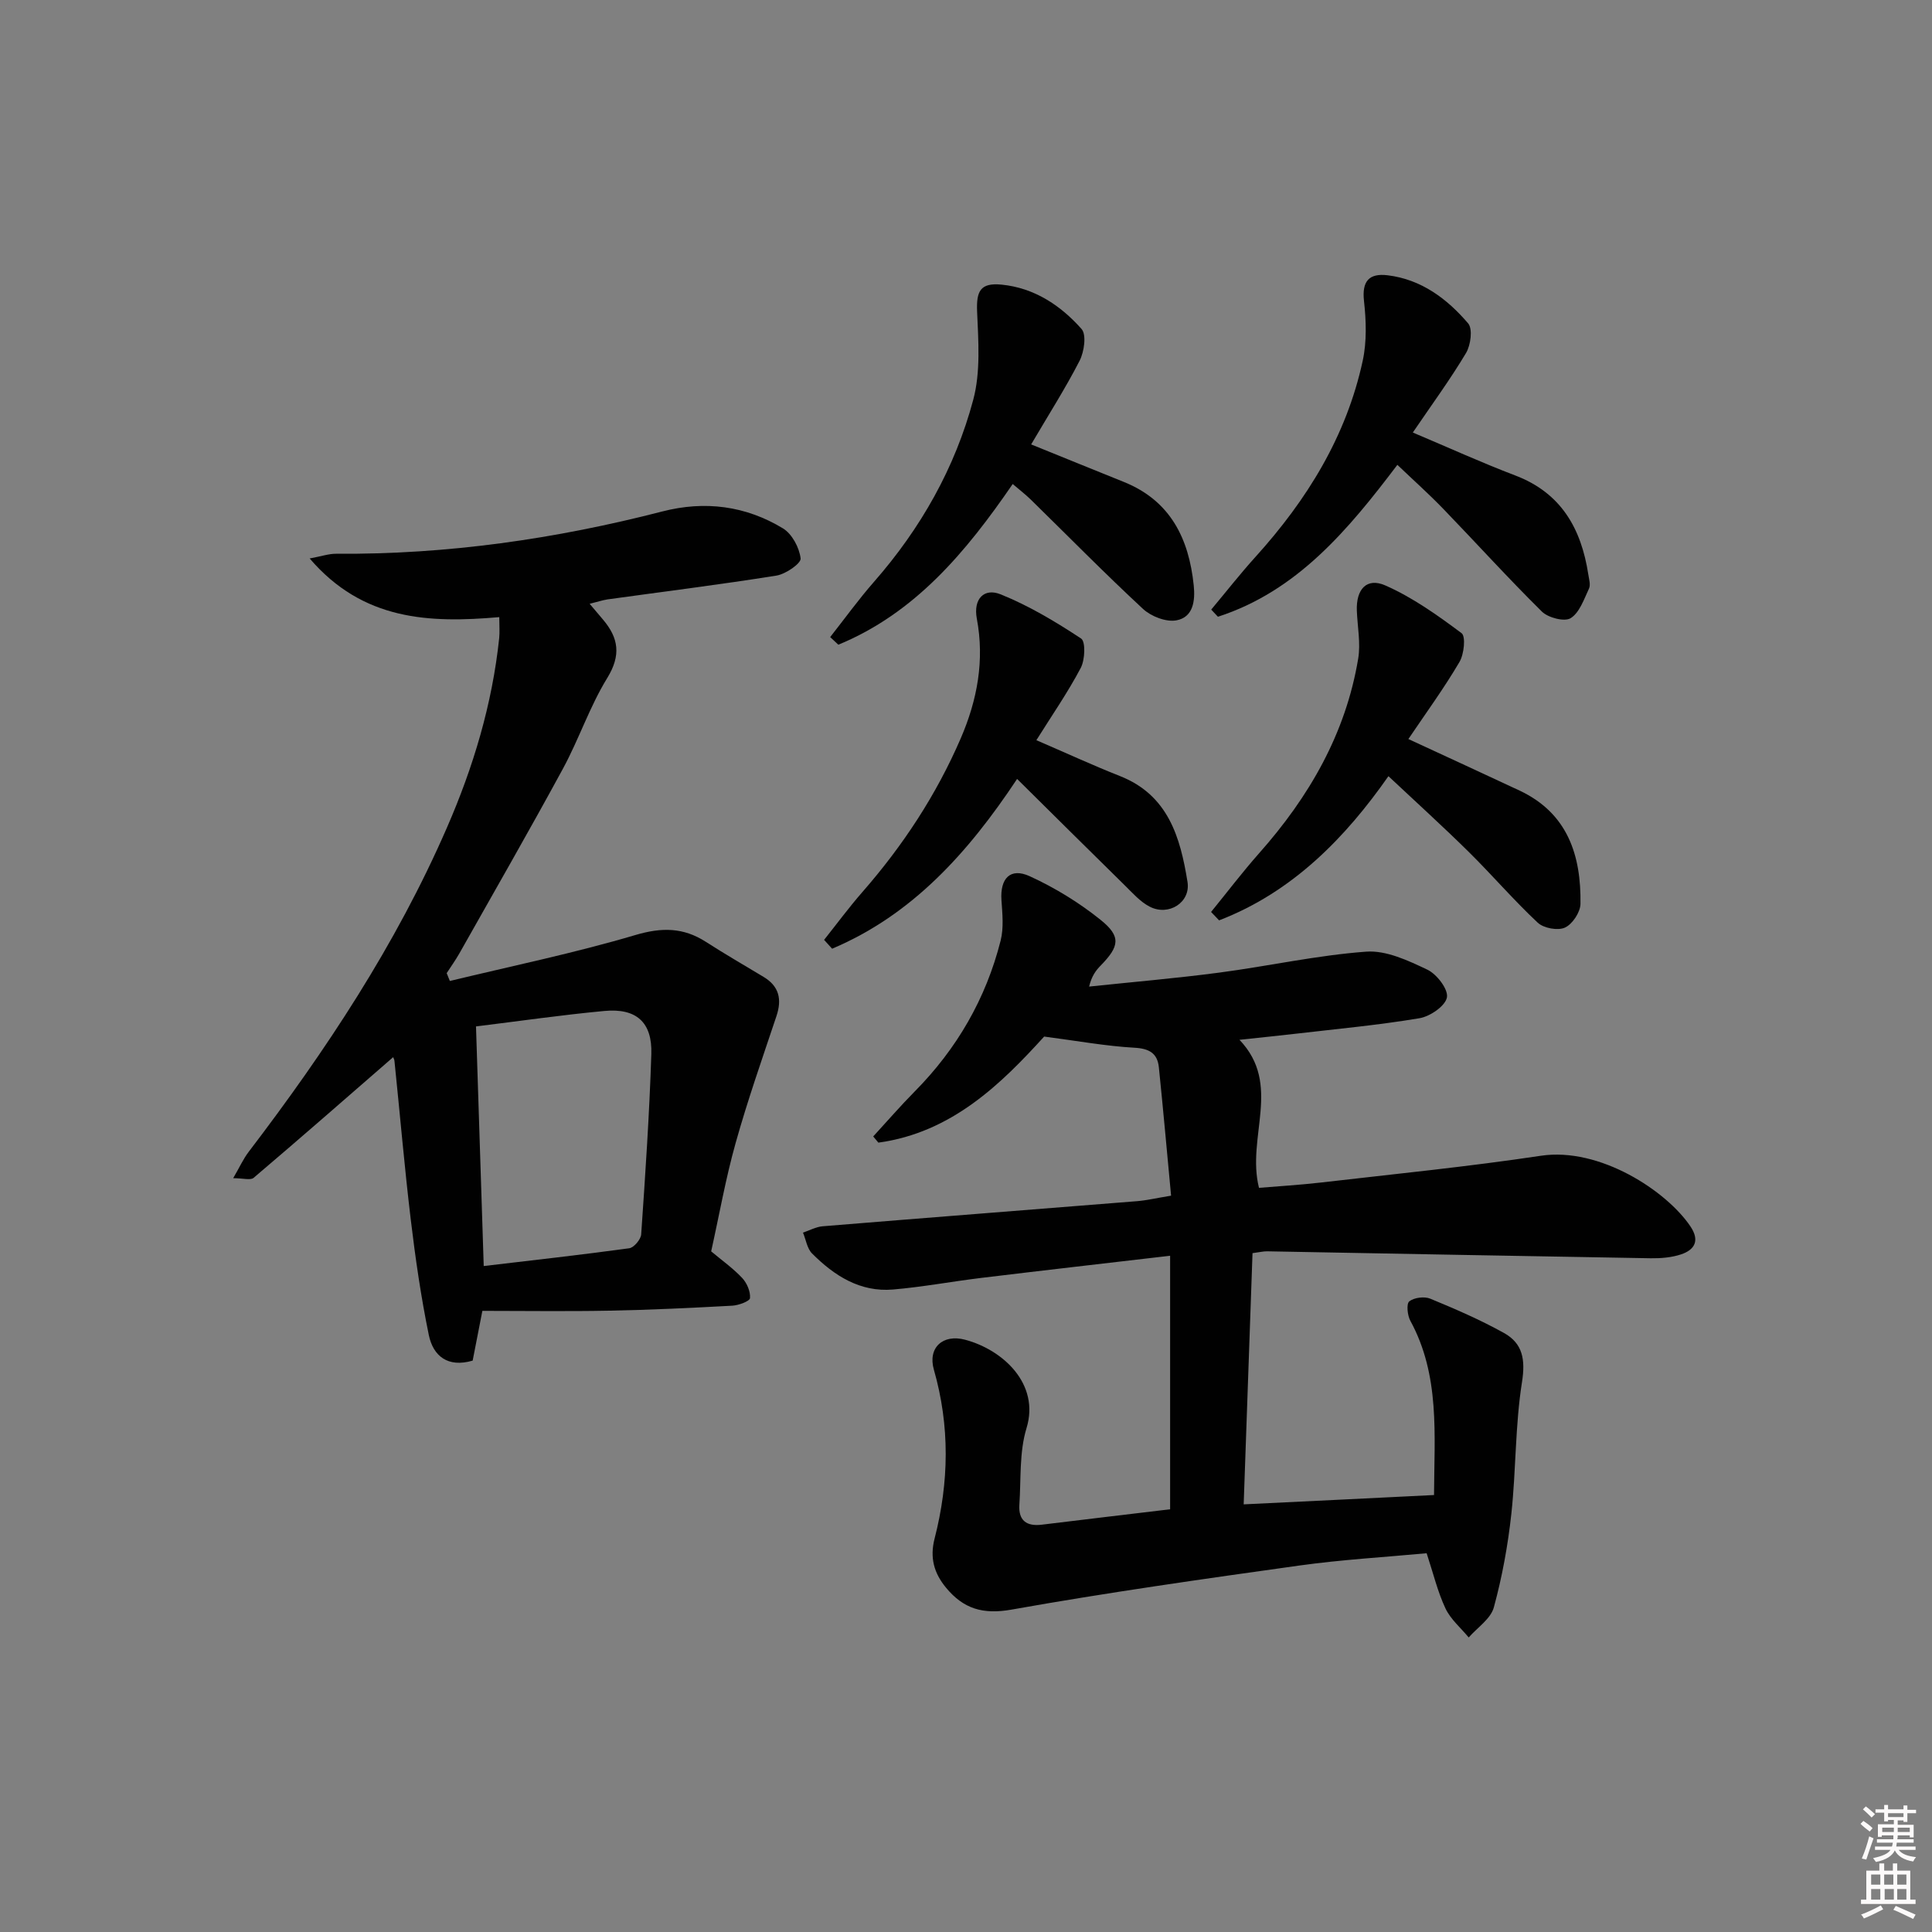 <svg enable-background="new 0 0 400 400" viewBox="0 0 400 400" xmlns="http://www.w3.org/2000/svg"><rect x="0" y="0" width="400" height="400" fill="#808080" stroke="none"/><path d="m385.2 377.6.6-.6c.6.4 1.3.9 1.9 1.5l-.6.7c-.8-.6-1.4-1.1-1.9-1.6zm.3 7.1c.6-1.4 1.1-2.9 1.5-4.5.3.1.6.3.9.4-.5 1.4-1 2.9-1.5 4.4l-.9-.2zm.2-10.1.6-.6c.7.5 1.3 1.1 1.9 1.6l-.7.7c-.6-.6-1.2-1.2-1.8-1.7zm8.4-.8h.8v.9h1.8v.7h-1.8v1.8h-.8v-.3h-1.2v.9h3.3v2.6h-.8v-.4h-2.5c0 .3 0 .6-.1.8h3.4v.7h-3.5c0 .3-.1.6-.1.8h4v.7h-3.5c.7.9 1.9 1.3 3.6 1.5-.2.2-.4.5-.6.9-1.9-.3-3.2-1.1-3.8-2.3-.5 1.1-1.8 2-3.9 2.4-.2-.3-.4-.5-.6-.8 1.9-.4 3.1-.9 3.6-1.7h-3.2v-.7h3.5c.1-.2.1-.5.2-.8h-3.3v-.7h3.4c0-.2 0-.5 0-.8h-2.4v.3h-.8v-2.6h3.3v-.9h-1.2v.3h-.8v-1.8h-1.8v-.7h1.8v-.9h.8v.9h3.2zm-4.4 5.5h2.4c0-.3 0-.6 0-.9h-2.4zm1.2-3.1h3.2v-.8h-3.2zm4.4 2.2h-2.4v.9h2.5v-.9z" fill="#fcfafa"/><path d="m389.2 385.8h.9v1.5h1.8v-1.5h.9v1.5h2.7v6h1.1v.9h-11.3v-.9h1.1v-6h2.7v-1.5zm.2 8.7.5.8c-1.2.6-2.5 1.3-4 1.9-.2-.3-.3-.6-.6-.8 1.6-.6 3-1.3 4.1-1.9zm-2-4.3h1.9v-2.1h-1.9zm0 3.1h1.9v-2.2h-1.9zm2.7-3.1h1.9v-2.1h-1.9zm.1 3.1h1.9v-2.2h-1.9zm2.3 1.3c1.4.6 2.7 1.2 4.1 1.8l-.5.9c-1.5-.7-2.8-1.4-4.1-1.9zm2.2-6.5h-1.9v2.1h1.9zm-1.9 5.2h1.9v-2.2h-1.9z" fill="#fcfafa"/><g fill="#010101"><path d="m296.9 309.53c.06-12.54 1.26-24.77-4.9-36.07-.62-1.13-.85-3.53-.22-4.03 1.01-.79 3.12-1.06 4.35-.55 5.19 2.14 10.37 4.38 15.27 7.11 3.86 2.15 4.45 5.49 3.71 10.17-1.42 8.97-1.22 18.18-2.2 27.24-.71 6.53-1.9 13.07-3.63 19.4-.65 2.37-3.41 4.17-5.2 6.22-1.64-1.99-3.74-3.75-4.81-6.01-1.61-3.42-2.5-7.18-3.9-11.43-8.65.81-17.57 1.32-26.38 2.55-19.89 2.78-39.79 5.6-59.55 9.12-5.95 1.06-9.97-.17-13.58-4.54-2.5-3.03-3.38-6.21-2.36-10.18 2.99-11.63 3.19-23.28-.15-34.95-1.3-4.53 1.83-7.44 6.48-6.2 7.86 2.1 15.49 9.17 12.7 18.3-1.52 4.97-1.12 10.54-1.48 15.85-.22 3.25 1.46 4.53 4.64 4.14 8.88-1.09 17.76-2.13 26.57-3.19 0-17.22 0-34.44 0-52.49-13.54 1.58-26.33 3.04-39.12 4.59-6.09.74-12.14 1.88-18.25 2.4-6.82.58-12.17-2.86-16.76-7.46-1.03-1.03-1.27-2.86-1.88-4.32 1.35-.45 2.67-1.19 4.04-1.31 21.7-1.78 43.41-3.46 65.12-5.2 1.98-.16 3.94-.63 7.05-1.14-.83-8.84-1.62-17.71-2.53-26.57-.3-2.91-1.97-3.89-5.06-4.06-5.88-.33-11.72-1.4-18.69-2.31-8.83 9.72-19.1 19.88-34.32 21.96-.36-.43-.71-.85-1.07-1.28 2.86-3.11 5.62-6.31 8.58-9.3 8.74-8.83 14.76-19.23 17.8-31.25.67-2.64.36-5.6.17-8.38-.3-4.48 1.82-6.79 5.85-4.95 5.2 2.38 10.23 5.46 14.68 9.04 4.28 3.44 3.89 5.48.04 9.43-.99 1.01-1.87 2.12-2.42 4.38 8.98-.95 17.99-1.71 26.93-2.89 10.16-1.34 20.24-3.59 30.43-4.34 4.14-.31 8.7 1.84 12.67 3.73 1.96.93 4.36 4.07 4.05 5.74-.33 1.78-3.48 3.94-5.67 4.31-8.51 1.43-17.12 2.22-25.7 3.22-3.61.42-7.23.78-11.58 1.25 8.88 9.31 1.39 20.09 4.04 30.65 4.08-.34 8.46-.6 12.81-1.1 15.19-1.76 30.42-3.27 45.53-5.54 12.2-1.84 26.06 7.29 30.99 14.63 1.95 2.9.92 4.82-1.93 5.78-1.97.66-4.2.84-6.31.81-26.47-.44-52.94-.96-79.4-1.44-.81-.01-1.62.2-3.03.38-.61 17.23-1.21 34.41-1.83 52.01 13.22-.63 26.05-1.27 39.41-1.93z"/><path d="m122.08 125.01c1.11 1.31 1.93 2.29 2.76 3.26 3.24 3.82 3.78 7.39.88 12.11-3.63 5.9-5.85 12.65-9.17 18.77-6.97 12.84-14.26 25.51-21.44 38.24-.8 1.41-1.75 2.73-2.63 4.09l.66 1.62c12.82-3.1 25.77-5.77 38.4-9.51 5.47-1.62 9.92-1.59 14.59 1.4 3.92 2.52 7.96 4.86 11.95 7.26 3.25 1.95 3.84 4.65 2.67 8.14-2.92 8.74-5.98 17.44-8.46 26.31-2.06 7.34-3.38 14.88-5.05 22.38 2.19 1.84 4.51 3.48 6.42 5.51.98 1.05 1.74 2.81 1.62 4.17-.05.64-2.36 1.5-3.69 1.57-8.46.46-16.94.87-25.41 1.03-8.78.17-17.56.04-26.31.04-.82 4.21-1.42 7.25-2.01 10.3-5.14 1.51-8.18-.94-9.08-5.3-1.63-7.92-2.79-15.97-3.75-24.01-1.3-10.88-2.23-21.81-3.36-32.72-.06-.57-.5-1.11-.33-.74-9.57 8.32-19.14 16.7-28.83 24.93-.65.55-2.18.07-4.23.07 1.3-2.23 2.08-3.98 3.21-5.46 15.99-20.96 30.48-42.85 41.04-67.11 5.46-12.53 9.38-25.55 10.82-39.22.13-1.27.02-2.57.02-4.37-14.52 1.26-28.23.72-39.26-12.15 2.47-.45 3.99-.99 5.5-.97 22.91.17 45.38-3.05 67.52-8.76 8.79-2.27 17.26-1.18 24.98 3.51 1.88 1.15 3.39 3.99 3.65 6.22.12 1.02-3.08 3.24-5 3.55-11.63 1.86-23.32 3.31-34.99 4.93-1.09.17-2.17.54-3.69.91zm-23.53 87.5c.53 16.46 1.06 32.84 1.6 49.61 10.39-1.23 20.27-2.33 30.12-3.68.97-.13 2.4-1.82 2.48-2.87.86-12.44 1.7-24.88 2.1-37.34.21-6.6-3.12-9.54-9.72-8.92-8.91.83-17.76 2.12-26.58 3.2z"/><path d="m289.31 96.24c-10.18 13.45-20.73 26.13-37.15 31.45-.46-.49-.93-.99-1.39-1.48 3.05-3.65 5.99-7.4 9.18-10.93 10.65-11.78 18.81-24.95 22.19-40.61.86-3.97.71-8.29.26-12.36-.46-4.13 1.08-5.77 4.87-5.32 6.98.84 12.33 4.86 16.69 9.96.98 1.14.54 4.5-.43 6.13-3.3 5.53-7.13 10.74-11.02 16.47 7.47 3.15 14.24 6.24 21.18 8.88 9.55 3.62 13.69 11.02 15.15 20.49.15.98.51 2.16.14 2.95-1.04 2.21-1.96 4.98-3.8 6.12-1.27.79-4.65-.09-5.95-1.37-6.98-6.89-13.57-14.18-20.39-21.24-2.98-3.09-6.21-5.97-9.53-9.14z"/><path d="m213.49 92.01c6.94 2.81 13.06 5.31 19.19 7.77 9.65 3.89 13.47 11.72 14.47 21.43.33 3.18-.1 6.6-3.61 7.23-2.12.38-5.2-.81-6.87-2.35-7.93-7.35-15.51-15.07-23.24-22.64-1.16-1.13-2.46-2.12-3.76-3.24-9.7 14.14-20.25 26.74-36.1 33.27-.56-.53-1.12-1.05-1.69-1.58 3.02-3.83 5.87-7.79 9.08-11.45 9.68-11.05 16.79-23.61 20.55-37.72 1.53-5.74 1.05-12.14.79-18.2-.18-4.26.66-6.03 5.06-5.6 6.76.66 12.22 4.28 16.56 9.18 1.06 1.19.55 4.72-.4 6.58-2.95 5.74-6.44 11.2-10.03 17.32z"/><path d="m291.59 153.01c8.28 3.84 15.67 7.22 23.02 10.67 9.97 4.69 12.76 13.42 12.61 23.46-.03 1.73-1.67 4.21-3.22 4.91-1.47.67-4.41.13-5.63-1.02-4.97-4.65-9.42-9.85-14.27-14.64-5.33-5.26-10.89-10.29-16.64-15.69-8.83 12.63-19.79 23.98-35.06 29.85-.55-.58-1.1-1.16-1.66-1.74 3.31-4.06 6.48-8.24 9.95-12.16 10.35-11.67 17.92-24.75 20.51-40.29.53-3.19-.15-6.59-.28-9.9-.18-4.43 2.02-6.96 5.9-5.25 5.64 2.48 10.81 6.17 15.78 9.88.9.67.52 4.35-.43 5.96-3.18 5.42-6.9 10.51-10.58 15.96z"/><path d="m170.62 194.59c2.64-3.32 5.17-6.75 7.96-9.94 8.37-9.58 15.27-20.07 20.33-31.78 3.45-7.99 4.95-16.17 3.33-24.79-.77-4.12 1.54-6.39 4.9-5.04 5.86 2.35 11.4 5.67 16.69 9.16.96.63.81 4.41-.07 6.08-2.69 5.1-6 9.87-9.19 14.97 6.11 2.63 11.65 5.19 17.32 7.43 10 3.95 12.49 12.72 13.97 21.91.68 4.25-3.89 7.15-7.82 5.13-1.99-1.02-3.59-2.88-5.24-4.49-7.33-7.19-14.6-14.42-22.22-21.96-10.23 15.42-21.79 28.17-38.3 35.15-.57-.62-1.12-1.22-1.66-1.83z"/></g></svg>